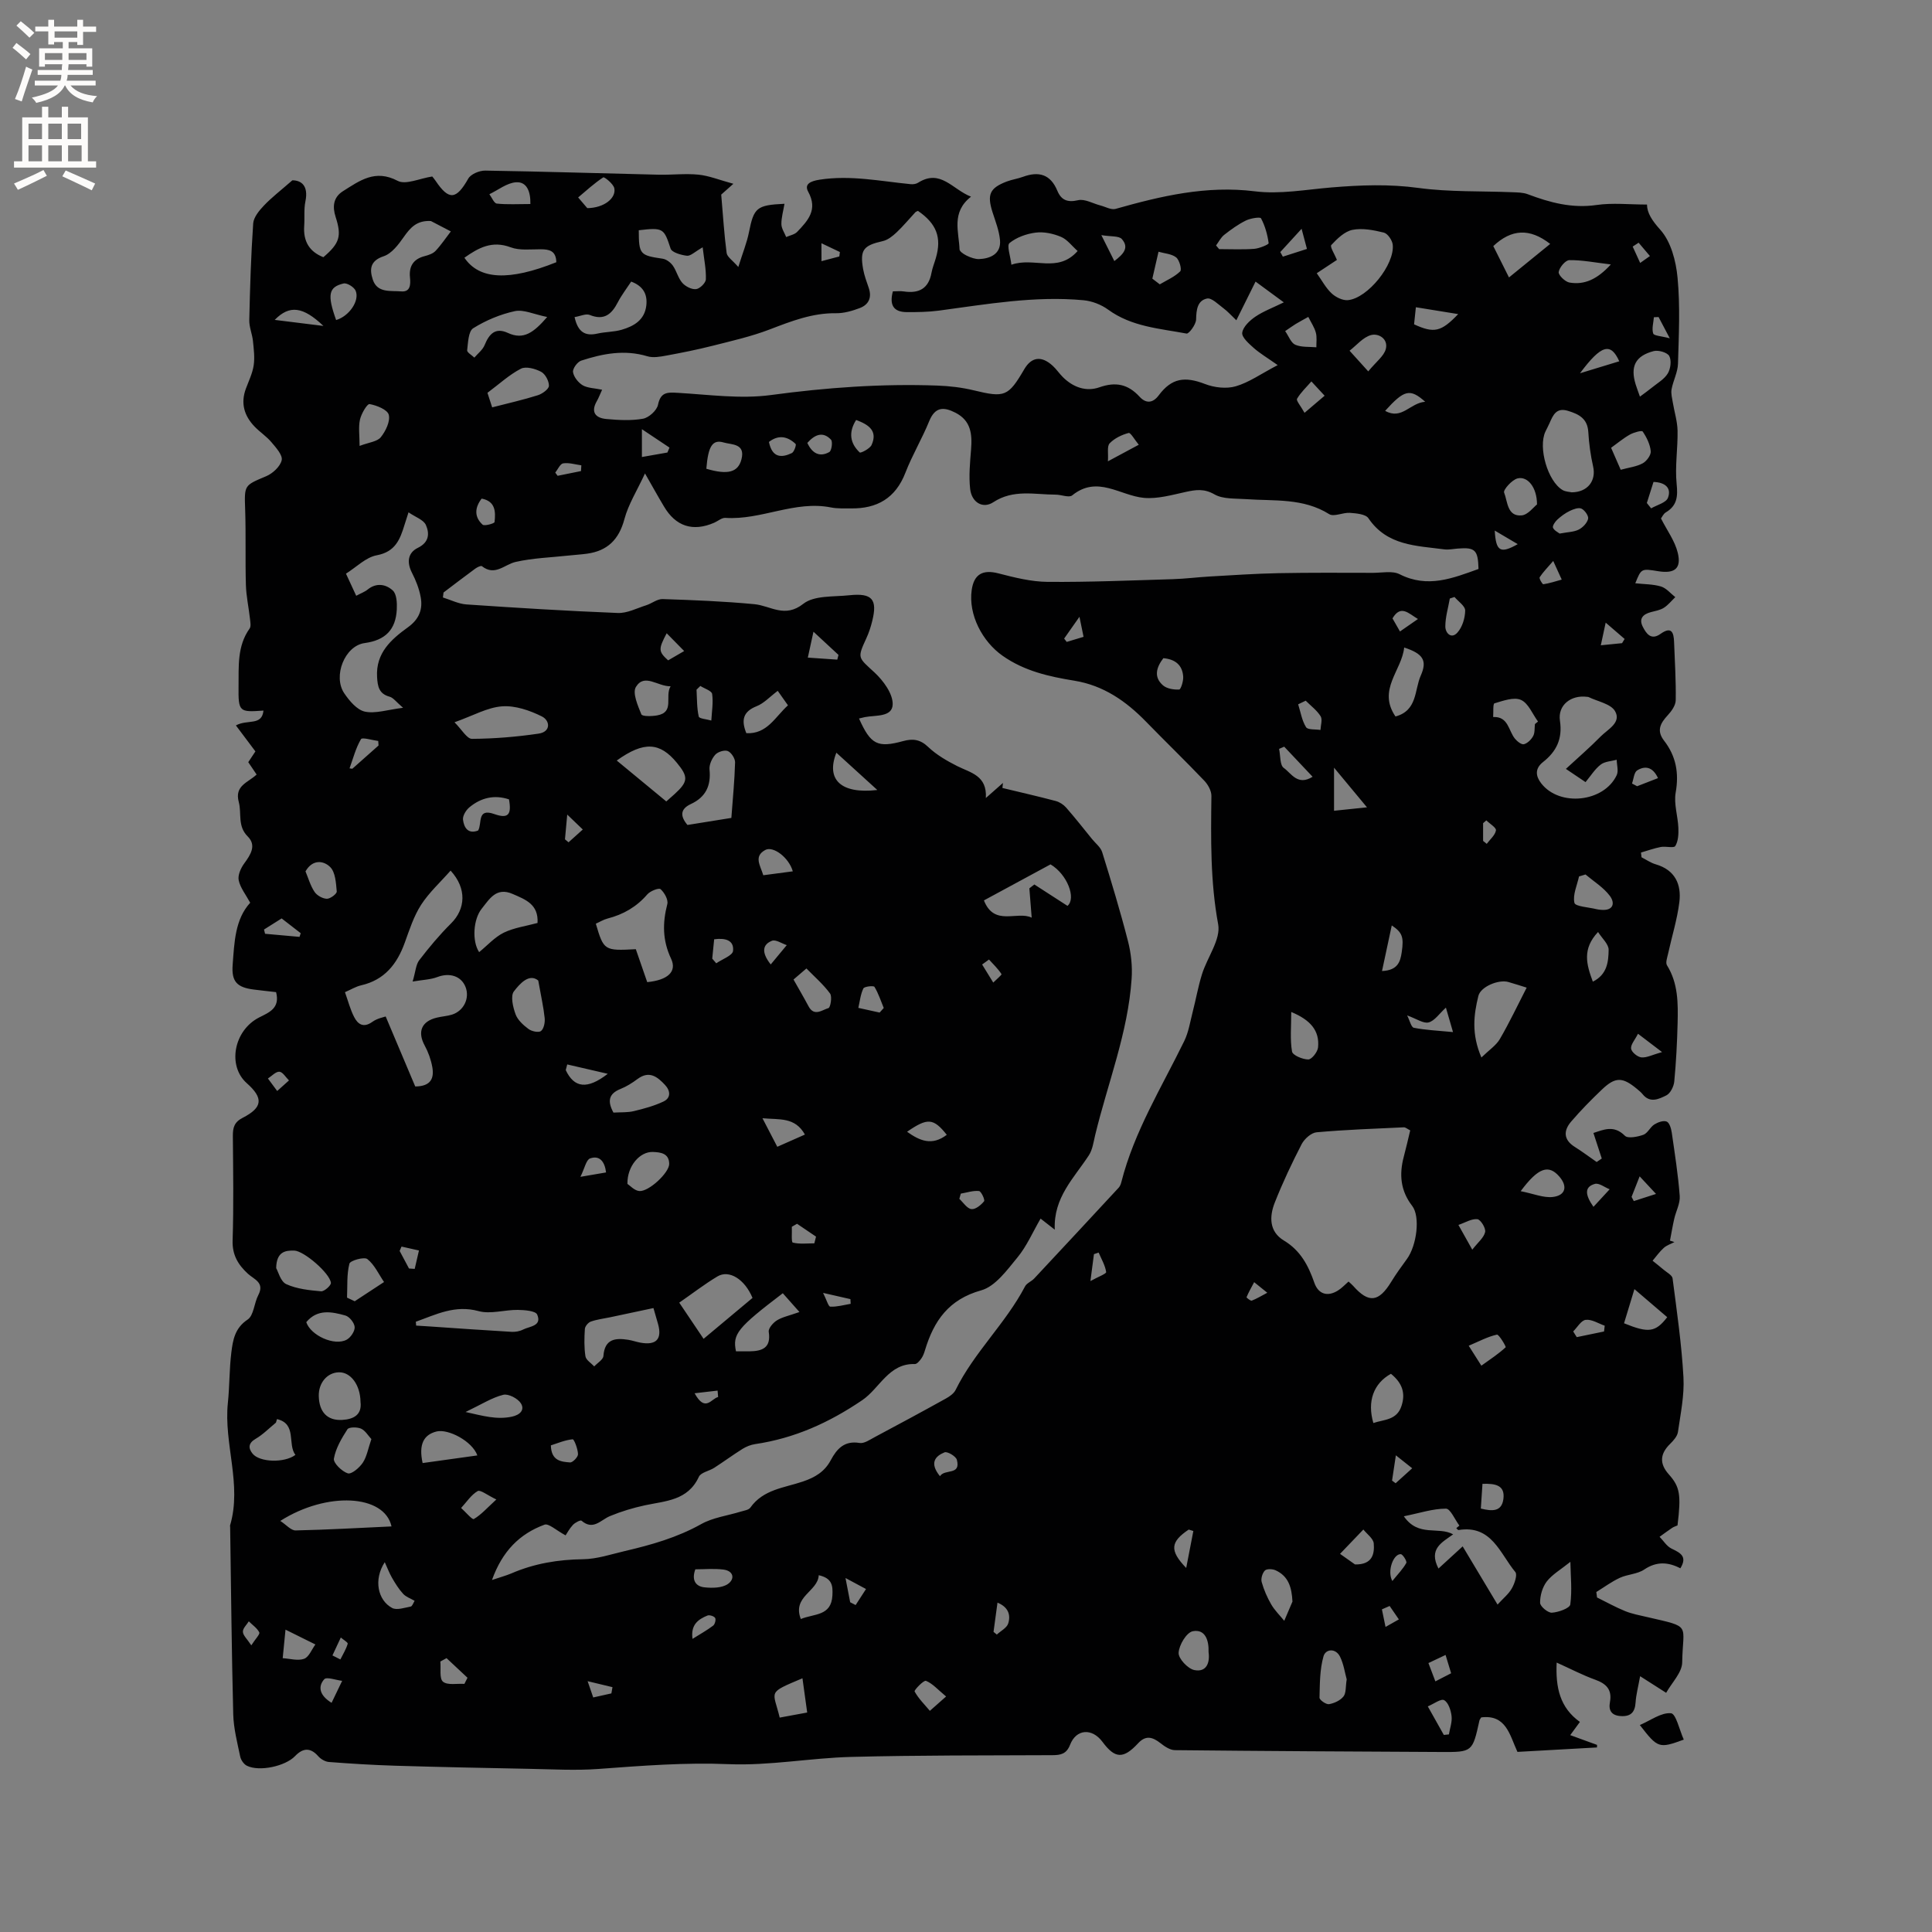 <svg enable-background="new 0 0 400 400" viewBox="0 0 400 400" xmlns="http://www.w3.org/2000/svg"><rect x="0" y="0" width="400" height="400" fill="#808080" stroke="none"/><path d="m57.16 205.41c-1.65-.19-3.12-.34-4.58-.53-3.51-.44-4.68-1.63-4.41-5.14.35-4.63.48-9.39 3.63-12.84-.93-1.71-2.05-3.09-2.38-4.65-.22-1.04.43-2.5 1.12-3.45 1.33-1.82 2.62-3.76.75-5.62-2.17-2.16-1.22-4.76-1.85-7.11-.93-3.43 1.88-4.01 3.69-5.71-.55-.81-1.1-1.63-1.73-2.56.55-.83 1.13-1.69 1.48-2.23-1.37-1.82-2.63-3.5-4.04-5.38 2.43-1.33 5.37.16 5.71-3.07-5 .35-5.23.31-5.16-5.02.05-4.08-.32-8.32 2.29-11.97.32-.45.15-1.32.08-1.98-.26-2.35-.78-4.69-.85-7.04-.15-5.17.02-10.34-.15-15.51-.18-5.21-.24-5.07 4.34-7 1.36-.57 2.92-2.01 3.22-3.32.24-1.04-1.17-2.6-2.11-3.71-1.01-1.21-2.39-2.1-3.49-3.24-2.16-2.24-2.94-4.84-1.81-7.87.59-1.59 1.36-3.16 1.61-4.8.25-1.65.02-3.39-.15-5.07-.15-1.44-.79-2.87-.76-4.3.15-6.68.35-13.36.81-20.02.09-1.3 1.25-2.69 2.24-3.73 1.58-1.66 3.42-3.07 5.87-5.21 1.81.01 3.38 1.06 2.7 4.38-.34 1.64-.13 3.38-.25 5.08-.21 3.13 1.03 5.31 3.97 6.46 3.4-2.89 3.81-4.38 2.54-8.33-.67-2.07-.54-4.04 1.52-5.34 3.46-2.17 6.65-4.6 11.32-2.14 1.67.88 4.53-.5 7.16-.9.06.07.4.46.69.89 2.77 4.12 4.29 3.93 6.77-.45.53-.94 2.32-1.68 3.52-1.66 11.96.19 23.92.57 35.89.85 2.75.06 5.53-.28 8.25-.01 2.18.22 4.29 1.09 7.23 1.89-1.62 1.44-2.37 2.11-2.52 2.24.38 4.36.61 8.24 1.12 12.08.11.83 1.22 1.52 2.42 2.91.94-3.02 1.78-5.06 2.2-7.18 1.02-5.09 1.56-5.64 7.36-5.91-.25 1.49-.66 2.86-.64 4.23.01.89.64 1.77.99 2.66.77-.35 1.74-.51 2.28-1.08 2.21-2.32 4.33-4.57 2.28-8.3-.86-1.57.43-2.2 2.37-2.5 6.39-.99 12.58.32 18.84.93.51.05 1.13-.03 1.54-.3 4.65-2.93 7.1 1.39 10.96 2.89-4.17 3.26-2.49 7.3-2.38 10.91.02.76 2.62 2.05 4 2.01 2.2-.07 4.65-.97 4.38-3.93-.18-1.96-.94-3.88-1.55-5.78-1.16-3.66-.59-5 2.95-6.35 1.08-.41 2.26-.57 3.35-.97 3.27-1.2 5.7-.54 7.12 2.88.8 1.92 2.07 2.48 4.3 1.96 1.38-.32 3.05.68 4.59 1.08 1.06.27 2.25.97 3.16.72 9.44-2.67 18.81-4.89 28.85-3.64 5.16.65 10.55-.36 15.83-.8 6.02-.5 11.95-.73 18.03.1 6.42.87 12.99.62 19.49.89 1.06.04 2.18.05 3.14.41 4.61 1.74 9.19 2.97 14.26 2.23 3.31-.48 6.76-.09 10.43-.09.02 1.73 1.03 3.3 2.74 5.2 2.21 2.45 3.27 6.48 3.59 9.95.56 5.89.26 11.87.09 17.8-.05 1.77-1 3.51-1.33 5.3-.16.89.12 1.87.27 2.8.32 1.92.93 3.84.97 5.76.07 3.67-.56 7.39-.19 11.02.27 2.61.11 4.5-2.25 5.91-.5.3-.78.98-.99 1.25 1.25 2.47 2.88 4.66 3.47 7.1.8 3.27-.65 4.38-4.07 3.82-3.48-.57-3.48-.57-4.72 2.5 1.87.21 3.68.17 5.33.67 1.1.34 1.98 1.44 2.95 2.2-.78.75-1.47 1.64-2.37 2.21-.78.49-1.78.66-2.7.9-1.62.43-2.5 1.35-1.67 3 .74 1.46 1.73 2.89 3.68 1.5 2.26-1.61 2.74-.33 2.81 1.67.15 4.03.41 8.06.34 12.08-.02 1.05-.86 2.24-1.64 3.08-1.52 1.65-2.4 3.17-.77 5.28 2.47 3.19 3.12 6.69 2.4 10.75-.41 2.33.46 4.87.56 7.32.05 1.26-.02 2.73-.64 3.74-.29.49-1.99 0-3.01.2-1.39.27-2.73.76-4.09 1.15.04.33.07.65.11.98.98.5 1.91 1.16 2.95 1.46 4.01 1.17 5.34 4.17 4.88 7.84-.45 3.62-1.57 7.16-2.35 10.74-.17.77-.54 1.79-.21 2.32 2.33 3.74 2.3 7.87 2.2 12-.1 4.03-.31 8.06-.69 12.06-.1 1.04-.81 2.47-1.65 2.88-1.5.74-3.36 1.68-4.9-.24-.33-.41-.75-.75-1.16-1.09-3-2.5-4.48-2.54-7.26.11-2.22 2.11-4.38 4.31-6.37 6.63-1.62 1.88-1.63 3.77.75 5.26 1.55.97 3.02 2.08 4.52 3.12.35-.24.71-.48 1.06-.72-.57-1.73-1.13-3.46-1.73-5.29 2.13-.69 4.25-1.7 6.52.58.62.62 2.62.22 3.81-.2.9-.32 1.41-1.59 2.28-2.14.73-.46 1.88-.88 2.56-.6.57.23.93 1.45 1.05 2.28.63 4.37 1.32 8.74 1.65 13.13.11 1.54-.78 3.14-1.14 4.73-.34 1.49-.59 3.01-.88 4.51.31.1.61.2.92.3-.74.39-1.6.66-2.2 1.2-.87.78-1.56 1.76-2.32 2.66.76.62 1.54 1.22 2.29 1.86.66.57 1.77 1.13 1.85 1.8.88 6.8 1.87 13.61 2.25 20.45.21 3.75-.6 7.58-1.14 11.35-.13.89-.94 1.79-1.64 2.48-2.09 2.06-2.22 4.08-.25 6.29 2.3 2.58 2.58 4.22 1.8 10.57-.35.16-.76.28-1.11.51-.88.59-1.74 1.23-2.6 1.85.81.83 1.48 1.96 2.47 2.44 1.82.88 3.35 1.61 1.83 4.08-2.48-1.29-4.9-1.49-7.49.26-1.42.96-3.45.97-5.06 1.72-1.7.79-3.24 1.94-4.85 2.93.05.38.1.76.15 1.13 1.93.95 3.82 2.01 5.81 2.82 1.46.59 3.05.88 4.59 1.24 9.31 2.15 7.36 1.31 7.23 9.38-.03 2.11-2.15 4.2-3.32 6.3-2.04-1.3-3.4-2.17-5.39-3.44-.41 2.26-.84 3.84-.94 5.44-.13 1.98-.95 2.91-2.97 2.82-1.93-.08-2.68-1.09-2.34-2.89.48-2.59-.75-3.82-3.06-4.65-2.56-.92-4.99-2.2-7.97-3.54-.24 5.17.66 9.31 4.81 12.29-.64.87-1.19 1.63-2 2.73 2.06.75 3.8 1.38 5.55 2.02 0 .18 0 .35-.01.53-5.47.31-10.94.61-16.47.92-1.61-3.49-2.33-7.79-7.5-7.14-.17.29-.33.46-.37.65-1.44 6.52-1.44 6.55-8.02 6.51-18.34-.09-36.69-.19-55.03-.38-1.01-.01-2.13-.77-2.99-1.45-1.62-1.26-3.02-1.71-4.62.02-3.06 3.3-4.79 3.21-7.37-.27-2.16-2.91-5.43-2.72-6.72.58-.74 1.91-1.93 2.15-3.66 2.16-13.89.06-27.78 0-41.66.36-8.47.22-16.94 1.85-25.36 1.5-9.06-.38-17.96.33-26.93.99-4.74.35-9.52.07-14.29-.02-9.3-.18-18.6-.37-27.9-.65-4.55-.14-9.1-.42-13.65-.77-.78-.06-1.69-.6-2.22-1.2-1.66-1.89-3.21-1.67-4.79-.02-2 2.09-7.38 3.28-9.97 2-.64-.31-1.24-1.19-1.39-1.91-.6-2.88-1.36-5.8-1.44-8.71-.33-12.93-.45-25.87-.64-38.8 0-.11-.05-.22-.02-.32 2.52-8.51-1.34-16.91-.45-25.41.36-3.47.29-6.99.72-10.45.32-2.55.72-5.02 3.37-6.78 1.28-.85 1.34-3.42 2.21-5.07 1.36-2.6-.86-3.23-2.16-4.42-2.01-1.85-3.26-3.88-3.16-6.89.23-7.2.11-14.42.05-21.63-.01-1.72.28-2.87 2.05-3.77 4.16-2.13 4.3-4.09.82-7.17-4.04-3.59-2.68-10.91 2.56-13.59 2.04-1.04 4.39-1.89 3.52-5.25zm76.38-107.39c-1.68 3.62-3.45 6.41-4.26 9.45-1.13 4.24-3.51 6.59-7.77 7.17-1.26.17-2.53.24-3.79.38-3.66.4-7.39.51-10.96 1.32-2.33.53-4.28 3.01-6.99.88-.2-.16-.98.22-1.37.51-2.21 1.62-4.39 3.29-6.57 4.94-.04.34-.09.69-.13 1.03 1.62.5 3.21 1.32 4.86 1.44 10.44.71 20.88 1.36 31.34 1.77 1.94.08 3.93-.98 5.87-1.59 1.17-.37 2.29-1.32 3.41-1.29 6.34.21 12.69.46 19.01 1.06 3.37.32 6.26 2.96 10.13-.08 2.25-1.77 6.28-1.42 9.53-1.77 4.72-.5 5.85.84 4.74 5.32-.3 1.23-.7 2.46-1.23 3.6-1.91 4.16-1.72 3.91 1.7 7.07 1.82 1.69 3.81 4.39 3.76 6.59-.06 2.7-3.55 2.22-5.76 2.65-.4.08-.79.19-1.21.29 2.41 5.39 3.82 6.13 9.15 4.67 1.98-.54 3.52-.36 5.16 1.21 1.71 1.63 3.87 2.88 6 3.96 2.79 1.4 6.23 1.95 5.95 6.62 1.51-1.34 2.53-2.23 3.54-3.12-.04.35-.07.69-.11 1.04 3.68.89 7.38 1.73 11.04 2.7.79.21 1.62.75 2.16 1.37 1.85 2.11 3.59 4.33 5.36 6.51.72.89 1.77 1.68 2.09 2.7 1.9 6.11 3.76 12.25 5.35 18.45.64 2.5.93 5.2.75 7.77-.75 11.19-4.95 21.61-7.55 32.38-.34 1.43-.54 3.02-1.32 4.2-3.06 4.69-7.35 8.72-7.04 15.37-1.32-1.03-2.05-1.59-2.94-2.29-1.63 2.81-2.86 5.7-4.78 8.03-2.16 2.62-4.58 6-7.51 6.82-6.74 1.88-9.8 6.31-11.63 12.36-.18.6-.4 1.23-.76 1.74-.34.48-.91 1.18-1.35 1.16-5.4-.18-7.29 5.04-10.89 7.48-6.92 4.69-14.03 7.89-22.19 9.1-.89.13-1.8.5-2.57.97-2 1.25-3.9 2.65-5.88 3.93-1.05.68-2.77.95-3.19 1.87-2.28 4.93-6.88 4.98-11.18 5.9-2.46.53-4.9 1.27-7.22 2.23-1.93.8-3.47 3.04-5.9.95-.21-.18-1.33.4-1.77.87-.71.75-1.2 1.7-1.52 2.17-1.97-1.05-3.5-2.53-4.37-2.21-5.12 1.88-8.73 5.46-10.87 11.45 1.75-.59 2.92-.9 4.03-1.37 4.74-2.05 9.66-2.86 14.84-2.93 2.88-.04 5.77-1.02 8.63-1.69 5.48-1.28 10.83-2.79 15.83-5.59 2.44-1.36 5.42-1.73 8.15-2.57.7-.22 1.65-.33 2.01-.83 2.65-3.77 7.02-4.1 10.83-5.39 2.56-.86 4.54-2.04 5.82-4.43 1.25-2.34 2.81-4.1 5.97-3.57.95.16 2.13-.68 3.13-1.21 4.92-2.62 9.84-5.27 14.72-7.98.78-.43 1.67-1.05 2.04-1.81 3.83-7.78 10.35-13.75 14.36-21.41.36-.69 1.33-1.03 1.9-1.64 5.85-6.25 11.68-12.53 17.5-18.81.27-.3.44-.74.54-1.14 2.66-10.49 8.35-19.63 13.03-29.22.9-1.85 1.22-3.99 1.74-6.01.67-2.6 1.13-5.26 1.93-7.82 1.09-3.5 3.92-7.2 3.35-10.32-1.64-8.88-1.51-17.69-1.4-26.59.01-1.06-.71-2.36-1.49-3.17-3.94-4.13-8.05-8.1-12.03-12.19-4.15-4.26-8.81-7.52-14.86-8.5-5.22-.85-10.32-1.98-14.84-5.15-4.21-2.95-7.13-8.52-6.41-13.62.47-3.32 2.33-4.28 5.53-3.45 3.33.86 6.78 1.73 10.18 1.76 8.64.07 17.29-.3 25.94-.56 2.53-.08 5.06-.4 7.59-.55 4.74-.27 9.49-.6 14.24-.69 6.54-.13 13.08-.08 19.62-.07 1.85 0 4-.47 5.5.29 5.81 2.95 11.03.81 16.33-1.09-.1-3.93-.7-4.51-4.24-4.23-.95.07-1.93.29-2.85.17-5.77-.77-11.84-.73-15.7-6.44-.58-.86-2.5-1.02-3.83-1.12-1.43-.11-3.31.88-4.29.27-5.4-3.39-11.41-2.69-17.27-3.11-2.2-.16-4.71.03-6.48-.98-2.14-1.23-3.86-.97-5.96-.51-2.85.62-5.81 1.48-8.64 1.23-4.94-.45-9.64-4.75-14.86-.52-.66.54-2.26-.15-3.42-.15-4.35 0-8.74-1.17-12.92 1.57-2.18 1.43-4.48.02-4.79-2.74-.3-2.7-.03-5.47.19-8.2.25-3.15-.01-5.94-3.23-7.59-2.46-1.26-4.22-1.23-5.44 1.75-1.47 3.62-3.51 7.02-4.92 10.66-2.04 5.29-5.88 7.48-11.3 7.4-1.38-.02-2.79.07-4.12-.2-7.51-1.49-14.45 2.66-21.86 2.16-.74-.05-1.53.66-2.3 1-4.43 1.93-8 .77-10.44-3.41-1.16-1.93-2.23-3.87-3.9-6.79zm-8.88-17.33c-.48 1.04-.73 1.74-1.1 2.37-1.32 2.31-.22 3.49 1.98 3.69 2.52.23 5.13.38 7.59-.06 1.21-.22 2.86-1.71 3.1-2.88.55-2.66 1.93-2.6 4.08-2.48 6.43.37 12.99 1.31 19.29.46 11.48-1.55 22.93-2.38 34.48-1.96 2.51.09 5.07.39 7.51.98 6.42 1.55 7.14 1.33 10.47-4.36 1.5-2.57 3.57-2.85 5.89-.72.78.71 1.37 1.62 2.12 2.36 2.13 2.11 4.81 3.06 7.57 2.09 3.36-1.18 5.91-.64 8.29 1.95 1.27 1.39 2.69 1.44 3.98-.29 2.67-3.57 5.38-3.96 9.59-2.33 1.92.74 4.41 1.03 6.34.47 2.74-.79 5.19-2.56 8.69-4.39-2.2-1.55-3.69-2.43-4.96-3.55-1-.9-2.51-2.21-2.38-3.15.16-1.22 1.54-2.52 2.71-3.32 1.68-1.14 3.64-1.86 5.9-2.97-2.27-1.67-4.01-2.95-5.85-4.3-1.38 2.79-2.62 5.29-3.98 8.01-1.1-1.04-1.8-1.85-2.63-2.46-1.1-.81-2.48-2.25-3.45-2.04-1.99.42-2.21 2.35-2.25 4.34-.02 1.03-1.48 3-1.98 2.91-5.57-1.05-11.37-1.4-16.24-4.96-1.43-1.04-3.34-1.78-5.1-1.94-10.08-.94-20 .82-29.94 2.15-2.19.29-4.43.32-6.64.31-2.84-.01-3.61-1.57-2.88-4.3.84 0 1.57-.09 2.27.02 3.13.47 5.14-.59 5.73-3.88.19-1.03.61-2.03.9-3.04 1.24-4.24.15-7.11-3.71-9.76-.18.1-.41.15-.54.29-1.3 1.4-2.52 2.88-3.9 4.18-.81.76-1.81 1.56-2.85 1.79-4 .9-4.76 1.81-4.06 5.79.24 1.34.74 2.65 1.18 3.95.66 1.97-.05 3.43-1.87 4.12-1.56.59-3.28 1.09-4.92 1.07-4.91-.07-9.27 1.65-13.74 3.36-3.81 1.46-7.84 2.37-11.82 3.38-3.16.8-6.36 1.44-9.57 2.03-1.29.24-2.75.5-3.94.14-4.72-1.42-9.24-.55-13.7.91-.78.26-1.8 1.66-1.68 2.38.16 1.01 1.09 2.18 2.02 2.73 1.03.58 2.43.58 4 .91zm154.54 184.64c.35.32.67.58.95.89 3.22 3.65 5.31 3.4 7.91-.87.99-1.62 2.11-3.15 3.23-4.69 2.05-2.82 2.79-8.79 1.09-10.99-2.43-3.14-2.72-6.52-1.74-10.19.48-1.8.89-3.62 1.33-5.45-.59-.29-.97-.65-1.33-.63-6.03.28-12.06.49-18.06 1.03-1.11.1-2.51 1.36-3.08 2.44-2.03 3.93-3.93 7.96-5.56 12.08-1.15 2.9-1.21 6.03 1.88 7.89 3.43 2.06 5.06 5.17 6.3 8.74.83 2.4 2.78 2.96 4.93 1.58.76-.47 1.39-1.17 2.15-1.83zm-199.35-54.88c2.27 5.38 4.23 10.02 6.12 14.49 3.34-.02 3.93-1.8 3.53-4.04-.28-1.53-.83-3.07-1.57-4.43-1.54-2.83-.68-5.02 2.51-5.78 1.02-.25 2.1-.31 3.1-.61 2.48-.76 3.76-3.42 2.84-5.75-.9-2.28-3.33-3-5.84-2.04-1.39.53-2.97.56-5.11.93.62-2.09.67-3.51 1.37-4.42 2.04-2.66 4.21-5.26 6.59-7.62 2.99-2.97 3.31-7.21-.1-10.93-2.1 2.39-4.45 4.52-6.11 7.09-1.52 2.36-2.41 5.16-3.38 7.84-1.6 4.43-4.19 7.71-9.03 8.82-1.1.25-2.12.89-3.35 1.42.65 1.82 1.09 3.56 1.89 5.12.79 1.56 1.97 2.33 3.8 1.01 1.01-.72 2.36-.96 2.74-1.1zm-6.1-87.1c.96-.52 1.77-.8 2.39-1.31 1.83-1.48 3.82-1.05 5.19.22.81.75.89 2.61.82 3.94-.22 4.13-2.32 6.35-6.65 6.94-4.14.56-6.62 6.87-4.22 10.41 1.06 1.56 2.62 3.42 4.25 3.78 2.17.47 4.64-.38 7.92-.79-1.42-1.21-2.01-2.08-2.77-2.29-2.23-.6-2.5-2.14-2.61-4.09-.29-4.98 2.93-7.79 6.39-10.29 2.32-1.67 3.12-3.73 2.63-6.29-.32-1.72-.99-3.43-1.8-5-1.12-2.19-.84-4.15 1.23-5.16 2.39-1.17 2.4-3.02 1.66-4.72-.48-1.09-2.18-1.64-3.6-2.63-.45 1.41-.64 2.01-.83 2.6-.92 2.98-1.88 5.57-5.73 6.29-2.28.42-4.25 2.47-6.39 3.81.83 1.77 1.43 3.09 2.12 4.58zm250.45 35.84c2.57-2.37 4.97-4.44 7.18-6.69 1.47-1.5 4.37-2.88 3-5.26-.88-1.53-3.6-2-5.5-2.93-.09-.04-.21-.03-.31-.04-3.31-.43-6.09 1.72-5.6 4.96.57 3.76-.76 6.39-3.5 8.54-1.8 1.42-1.47 3-.38 4.41 3.8 4.91 13 3.92 15.63-1.69.41-.87.02-2.11 0-3.19-1.12.31-2.46.34-3.31 1-1.21.93-2.06 2.33-3.14 3.63-1.42-.96-2.61-1.76-4.07-2.74zm-192.56 37.33c.82 2.38 1.6 4.63 2.36 6.82 4.25-.42 6.2-2.17 4.94-4.85-1.79-3.8-1.79-7.4-.78-11.31.23-.9-.6-2.38-1.4-3.09-.35-.31-2.14.38-2.74 1.08-2.23 2.59-4.96 4.16-8.22 5-.86.22-1.65.72-2.44 1.07 1.64 5.56 1.75 5.63 8.28 5.28zm140.98-139.95c1.1 1.54 1.89 3.07 3.09 4.18.85.79 2.29 1.5 3.38 1.39 4.1-.41 9.69-7.37 9.26-11.48-.1-.92-1.04-2.3-1.83-2.5-2.11-.52-4.44-.98-6.51-.57-1.63.33-3.16 1.83-4.38 3.14-.32.34.7 1.93 1.17 3.08-1.16.78-2.55 1.7-4.18 2.76zm30.21 263.59c2.38 3.98 4.74 7.91 7.22 12.05 1.19-1.31 2.32-2.2 2.97-3.37.56-.99 1.18-2.81.71-3.37-3.18-3.82-4.9-9.82-11.76-8.69-.13.02-.3-.26-.46-.39.21-.18.43-.35.64-.53-.93-1.24-1.86-3.51-2.79-3.51-2.7 0-5.4.91-8.71 1.58 3.01 4.38 7.14 2.03 10.21 3.74-2.33 1.69-5.14 2.99-3.04 7.08 1.54-1.41 2.93-2.69 5.01-4.59zm22.57-218.23c3.33-.02 5.1-2.42 4.44-5.34-.53-2.34-.86-4.76-1-7.16-.17-2.78-1.95-3.68-4.21-4.37-2.45-.75-3.1.93-3.84 2.6-.26.58-.56 1.13-.83 1.7-1.54 3.29.48 10.3 3.56 12.1.59.35 1.4.36 1.88.47zm-236.19-56.17c-2.91-.16-4.25 1.36-5.63 3.33-1.09 1.56-2.49 3.41-4.14 3.96-2.88.95-2.93 2.77-2.26 4.83.93 2.85 3.72 2.26 5.87 2.45 1.94.17 1.98-1.44 1.83-2.9-.23-2.32.71-3.8 3.03-4.4.8-.21 1.72-.51 2.26-1.08 1.17-1.24 2.12-2.68 3.17-4.04-1.38-.71-2.75-1.43-4.13-2.15zm66.59 222.96c-1.61-3.88-4.84-5.89-7.26-4.45-2.69 1.61-5.18 3.54-7.91 5.43 1.75 2.6 3.35 4.98 5.04 7.49 3.54-2.95 6.75-5.65 10.13-8.47zm-74.74 47.31c-1.47-6.65-13.41-7.26-23.03-1.14 1.24.8 2.21 1.98 3.17 1.97 6.54-.14 13.08-.52 19.86-.83zm54.23-45.21c-3.36.72-6.17 1.32-8.98 1.91-1.34.28-2.72.44-3.99.89-.54.19-1.19.97-1.23 1.52-.12 1.89-.17 3.82.12 5.67.12.77 1.18 1.4 1.82 2.09.66-.72 1.84-1.39 1.9-2.16.26-3.53 2.45-3.77 5.13-3.35.83.13 1.64.42 2.47.58 3.31.62 4.58-.69 3.72-3.82-.36-1.29-.75-2.59-.96-3.33zm-41.19-121.28c1.51 1.5 2.57 3.44 3.62 3.43 4.6-.03 9.23-.41 13.79-1.08 2.6-.38 2.38-2.71.68-3.56-2.51-1.25-5.53-2.29-8.24-2.09-3.04.22-5.97 1.92-9.85 3.3zm212.61 69.4c1.63-1.58 3.06-2.51 3.82-3.82 1.98-3.4 3.67-6.98 5.55-10.64-1.02-.32-2.4-.77-3.8-1.17-1.99-.57-5.72.95-6.2 2.89-.96 3.89-1.47 7.86.63 12.74zm-155.29-49.6c.3-4.06.67-7.77.77-11.49.02-.81-.78-2.05-1.5-2.35-.68-.28-2.06.15-2.6.75-.7.78-1.29 2.08-1.19 3.08.33 3.36-.79 5.71-3.87 7.14-2.21 1.03-2.24 2.5-.7 4.33 3.17-.51 6.36-1.02 9.09-1.46zm-40.13 21.75c.23-3.88-2.5-4.85-5.16-6.01-3.39-1.48-4.79 1.06-6.4 3.06-1.75 2.18-2.04 6.71-.53 8.99 1.71-1.39 3.22-3.11 5.12-4.04 2.14-1.03 4.62-1.36 6.97-2zm109.72-3.54c1.85-1.55-.04-6.53-3.51-8.59-4.69 2.54-9.21 4.98-13.79 7.46 2.15 5.47 6.87 2.11 9.89 3.57-.17-2.19-.33-4.13-.48-6.07.34-.27.69-.53 1.03-.8 2.15 1.4 4.32 2.79 6.86 4.43zm-93.32-30.09c3.54 2.92 6.86 5.66 10.26 8.47.6-.53 1.15-1.01 1.69-1.5 2.85-2.6 2.92-3.56.5-6.5-3.5-4.25-6.79-4.53-12.45-.47zm-12.51-103.17c-.05-2.39-1.46-2.67-3.23-2.68-2.09-.01-4.37.29-6.23-.41-3.86-1.45-6.67.11-9.57 2.16 3.08 4.56 9.26 4.85 19.03.93zm-29.09 219.36c.02.27.05.53.07.8 1 .06 2 .12 3 .19 5.58.38 11.15.78 16.73 1.1.8.05 1.71-.11 2.41-.47 1.35-.69 3.95-.7 2.92-3.1-.33-.78-2.63-.95-4.03-.97-2.72-.03-5.62.93-8.11.25-4.91-1.34-8.82.72-12.99 2.2zm46.16-225.98c.02 5.01.24 5.2 4.93 5.89.77.11 1.65.77 2.12 1.43.78 1.1 1.09 2.58 1.96 3.57.65.74 1.93 1.4 2.85 1.3.78-.08 2-1.28 2.03-2.02.08-2.05-.37-4.13-.66-6.64-1.63.93-2.5 1.83-3.25 1.75-1.21-.14-3.13-.68-3.39-1.49-1.38-4.18-1.48-4.39-6.59-3.79zm90.86 4.3c-1.21-1.08-2.17-2.41-3.46-2.94-1.6-.67-3.53-1.09-5.23-.87-1.9.24-3.96.98-5.41 2.16-.61.5.19 2.71.39 4.49 4.68-1.66 9.57 1.84 13.71-2.84zm-104.15 13.68c.69 3.15 2.22 3.99 4.75 3.41 1.64-.37 3.4-.32 5.01-.79 2.52-.74 4.73-2 5.09-5 .28-2.38-.67-4.05-3.13-4.97-.97 1.48-2.01 2.82-2.78 4.31-1.28 2.48-2.85 3.8-5.82 2.59-.79-.31-1.93.26-3.12.45zm-44.32 224.59c-.05-3.53-2.04-6.17-4.47-6.12s-4.24 2.2-4.17 4.93c.08 3.31 1.77 5.1 4.85 4.93 2.39-.14 4.12-1.08 3.79-3.74zm52.37-59.89c1.53-.09 2.94.01 4.24-.31 2.08-.5 4.19-1.07 6.11-1.98 1.57-.74 1.46-2.22.34-3.42-1.58-1.7-3.27-3.05-5.7-1.25-1.09.81-2.28 1.57-3.54 2.07-2.49 1-2.71 2.58-1.45 4.89zm38.51 41.29c-1.42-1.6-2.44-2.75-3.45-3.89-9.39 7.15-10.45 8.46-9.69 12.03.89 0 1.82.01 2.76 0 2.64-.04 4.54-.67 4.02-4.04-.11-.71.89-1.87 1.67-2.36 1.12-.7 2.51-.97 4.69-1.74zm-63.62-187.3c3.36-.87 6.45-1.56 9.45-2.51.93-.29 2.28-1.27 2.3-1.95.02-1-.76-2.46-1.63-2.91-1.21-.64-3.14-1.17-4.18-.63-2.4 1.24-4.45 3.15-6.92 4.99.17.51.52 1.59.98 3.01zm-44.72 178.21c.42.72.91 2.78 2.09 3.32 2.18 1 4.76 1.26 7.2 1.48.66.06 2.09-1.21 2.04-1.75-.19-1.96-5.56-6.62-7.59-6.68-1.79-.04-3.68.17-3.74 3.63zm56.11-196.92c-2.78-.56-4.89-1.6-6.7-1.21-3.01.65-6.01 1.91-8.62 3.54-1 .63-1.06 2.97-1.25 4.56-.05.44.96 1.01 1.49 1.52.73-.86 1.73-1.61 2.13-2.61.94-2.3 2.22-3.69 4.79-2.51 3.27 1.52 5.37-.07 8.16-3.29zm175.63 82.71c4.57-1.23 3.91-5.49 5.23-8.46 1.4-3.15.47-4.54-3.43-5.82-.48 4.77-5.59 8.72-1.8 14.28zm32.03-97.84c-4.27-3.32-8.02-3.08-11.78.45 1.02 2.04 2.07 4.14 3.25 6.49 3.03-2.47 5.72-4.66 8.53-6.94zm-3.16 99.41c.21-.17.43-.35.64-.52-1.15-1.56-1.99-3.8-3.53-4.48-1.47-.65-3.7.18-5.49.71-.34.1-.19 1.84-.27 2.83 3.18-.15 3.16 2.86 4.53 4.51.46.55 1.36 1.26 1.85 1.12.75-.2 1.52-.97 1.91-1.7.37-.68.26-1.63.36-2.47zm-206.35 53.1c-1.86-1.54-3.8.62-5.04 2.24-.74.96-.2 3.26.34 4.74.44 1.2 1.61 2.26 2.69 3.06.66.49 2.11.79 2.58.41.6-.49.85-1.78.76-2.67-.23-2.24-.74-4.45-1.33-7.78zm-23.94 99.9c3.74-.52 7.46-1.04 11.33-1.58-1.06-2.98-6.06-5.54-8.43-4.96-2.66.65-3.76 2.64-2.9 6.54zm191.32 44.78c-.37-1.3-.61-3.13-1.38-4.69-.9-1.82-2.98-1.62-3.42-.09-.78 2.73-.76 5.7-.83 8.58-.01.47 1.36 1.43 1.96 1.34 1.08-.18 2.34-.76 3-1.59.57-.71.42-2.01.67-3.55zm-201.93-49.74c-.68-.73-1.27-1.78-2.15-2.17-.81-.35-2.5-.34-2.81.14-1.21 1.88-2.43 3.94-2.8 6.08-.15.88 1.65 2.65 2.88 3.04.76.24 2.41-1.16 3.1-2.2.84-1.26 1.1-2.92 1.78-4.89zm-19.54-4.14c-.07.24-.15.49-.22.73-1.39 1.13-2.67 2.46-4.2 3.35-1.57.91-1.53 1.96-.64 3.07 1.44 1.8 6.58 1.98 8.87.26-1.69-2.21.36-6.43-3.81-7.41zm14.5-25.15 1.59.75c2.02-1.33 4.05-2.65 6.07-3.98-1.11-1.63-1.97-3.58-3.45-4.75-.65-.52-3.56.3-3.72.95-.57 2.24-.39 4.67-.49 7.03zm179.92-217.84c.21.25.43.51.64.76 2.42 0 4.84.12 7.25-.06 1.07-.08 3.03-.9 3-1.17-.24-1.77-.74-3.58-1.58-5.15-.18-.33-2.19-.01-3.14.46-1.6.79-3.08 1.86-4.49 2.97-.7.56-1.13 1.45-1.68 2.19zm-121.87 194.29c.53.34 1.44 1.38 2.44 1.48 1.97.19 6.23-3.81 6.21-5.62-.02-2.21-1.79-2.41-3.39-2.47-2.65-.09-5.32 2.87-5.26 6.61zm195.23 78.25c-2.01 1.62-3.76 2.61-4.89 4.07-.9 1.17-1.4 2.93-1.38 4.42.01.74 1.62 2.09 2.44 2.04 1.36-.08 3.7-.93 3.81-1.7.4-2.9.07-5.91.02-8.83zm14.4-241.24c1-.75 1.76-1.28 2.48-1.87 1.14-.93 2.55-1.72 3.28-2.92.59-.97.81-2.7.31-3.62-.4-.74-2.24-1.27-3.22-1.02-3.82 1-4.88 3.19-3.73 6.91.22.7.48 1.39.88 2.52zm-51.55 202.31c-3.59 1.98-4.96 5.7-3.64 10.19 2.22-.75 4.85-.56 5.82-3.52.88-2.66.17-4.76-2.18-6.67zm-224.57-10.69c.91 2.75 5.84 5.01 8.38 3.62.82-.45 1.69-1.75 1.64-2.6-.05-.87-1.08-2.17-1.93-2.4-2.82-.79-5.79-1.39-8.09 1.38zm272.14-176.48c1.76-.48 3.31-.65 4.56-1.34.81-.44 1.74-1.71 1.66-2.51-.14-1.42-.85-2.86-1.67-4.07-.19-.28-1.86.19-2.66.64-1.35.76-2.56 1.78-3.88 2.73.71 1.6 1.29 2.93 1.99 4.55zm-67.96 234.33c-.15-2.92-.8-5.26-3.52-6.49-.63-.28-1.82-.32-2.19.06-.52.54-.86 1.68-.66 2.39.45 1.61 1.14 3.19 1.98 4.64.72 1.23 1.78 2.26 2.69 3.38.57-1.32 1.14-2.65 1.7-3.98zm-.25-122.07c0 3-.27 5.66.16 8.19.13.77 2.2 1.64 3.37 1.64.71 0 1.93-1.56 2.02-2.5.34-3.48-1.58-5.68-5.55-7.33zm-128.5-67.43c-2.74.03-5.4-2.76-7.18.13-.76 1.24.39 3.87 1.13 5.68.18.45 2.15.41 3.24.22 3.74-.66 1.53-3.91 2.81-6.03zm199.55 124.81c-.79 2.61-1.47 4.84-2.15 7.07 5.07 2.06 6.51 1.88 8.94-1.26-2.21-1.9-4.43-3.79-6.79-5.81zm-88.17 75.14c.09-2.47-.72-4.81-3.27-4.31-1.3.26-2.85 2.86-2.93 4.47-.06 1.19 1.91 3.3 3.26 3.57 2.53.5 3.25-1.54 2.94-3.73zm-175.77-249.72c1.95-.74 3.65-.88 4.39-1.8 1.01-1.26 1.99-3.28 1.65-4.64-.26-1.06-2.49-1.96-3.98-2.22-.49-.08-1.71 1.99-1.98 3.21-.35 1.57-.08 3.29-.08 5.45zm86.57 50.71c-1.65 1.24-2.85 2.58-4.36 3.18-2.86 1.13-3.22 2.91-2.14 5.59 4.31.22 5.95-3.36 8.62-5.77-.77-1.11-1.43-2.03-2.12-3zm3.27 59.77c1.08 1.92 2.14 3.72 3.12 5.56 1.17 2.18 2.83.72 4.12.35.4-.12.8-2.38.32-3.02-1.38-1.88-3.2-3.45-4.89-5.18-1.15.98-1.85 1.58-2.67 2.29zm163.97-21.75c-.45.14-.89.27-1.34.41-.4 1.84-1.34 3.81-.95 5.47.18.76 2.98.9 4.59 1.31.3.08.63.1.94.13 2.53.23 2.93-1.39 1.8-2.89-1.31-1.75-3.32-2.98-5.04-4.43zm-10.04-76.61c0-3.55-1.95-5.9-4.03-5.39-1.16.29-3 2.37-2.78 2.93.73 1.83.62 4.98 3.61 4.73 1.33-.11 2.52-1.76 3.2-2.27zm-152.42 230.76c2.77-1.14 6.31-.57 6.54-4.87.11-2.03-.03-3.57-2.83-4.2-.15 3.38-5.54 4.38-3.71 9.07zm1.32 19.36c-.35-2.54-.66-4.76-.98-7.09-7.44 3.14-6.08 2.46-4.71 8.14 1.71-.31 3.44-.63 5.69-1.05zm-61.74-189.06c-3.05-1.01-5.81-.34-8.2 1.65-.7.58-1.42 1.76-1.32 2.56.2 1.61 1.03 3.05 3.13 2.24.87-1.45-.31-4.72 3.37-3.4 2.84 1 3.6.15 3.02-3.05zm40.86-68.45c4.48 1.33 6.58.72 7.27-1.95.86-3.31-2.05-3.01-3.65-3.48-2.35-.7-3.24.74-3.62 5.43zm187.27-42.3c-3.35-.4-5.98-.93-8.6-.89-.8.01-2.06 1.51-2.2 2.46-.09.64 1.34 2.03 2.24 2.18 3.09.52 5.72-.65 8.56-3.75zm-253.85 268.68c-2.38 3.67-1.41 7.91 1.52 9.48.97.52 2.57-.05 3.85-.29.33-.06.55-.77.81-1.19-.8-.47-1.77-.79-2.37-1.44-.91-.98-1.63-2.16-2.31-3.33-.59-1.03-1-2.15-1.5-3.23zm-16.41-143.02c.58 1.38 1.01 2.95 1.87 4.24.5.75 1.66 1.4 2.55 1.43.71.02 2.09-1.03 2.05-1.51-.16-1.75-.27-3.98-1.36-5.06-1.39-1.38-3.68-1.62-5.11.9zm220.03-103.52c1.67-2.03 3.24-3.16 3.63-4.61.56-2.08-1.45-3.33-3.04-2.91-1.66.44-2.99 2.11-4.46 3.24 1.05 1.16 2.1 2.32 3.87 4.28zm-186.89 215.45c3.61.8 6.42 1.63 9.57.97 1.71-.36 2.74-1.41 1.88-2.77-.64-1.01-2.6-2.03-3.65-1.76-2.34.58-4.48 1.97-7.8 3.56zm218.45-45.72c2.65.52 4.72 1.42 6.65 1.2 2.67-.31 3.11-2.22 1.34-4.24-2.18-2.5-4.3-1.93-7.99 3.04zm-133.2-83.06c-3.11-2.83-5.76-5.24-8.48-7.72-2.18 5.51.86 8.6 8.48 7.72zm-60.05-120.47c3.46-.03 6-2.06 5.6-4.1-.18-.92-2.07-2.41-2.29-2.27-1.85 1.21-3.5 2.73-5.2 4.16.75.89 1.51 1.77 1.89 2.21zm158.95 280.81c3.6.07 4.06-2.16 3.88-4.34-.08-1.02-1.39-1.93-2.15-2.89-1.61 1.68-3.22 3.36-4.83 5.04 1.03.73 2.06 1.46 3.1 2.19zm49.24-120.66c3-1.48 3.23-4.17 3.27-6.58.02-1.18-1.36-2.38-2.19-3.7-3.31 3.51-2.42 6.69-1.08 10.28zm-219.97-161c.06-2.68-.8-4.66-2.98-4.5-1.89.13-3.68 1.6-5.51 2.47.51.68.97 1.88 1.54 1.94 2.18.23 4.4.09 6.95.09zm-50.7 295.16c-.26 2.62-.42 4.27-.58 5.91 1.49.09 3.13.59 4.42.13 1.01-.36 1.58-1.93 2.35-2.97-1.78-.89-3.56-1.77-6.19-3.07zm10.48-271.14c2.67-.77 4.92-3.99 4.04-6.07-.32-.75-1.78-1.66-2.49-1.5-3.13.73-3.42 2.34-1.55 7.57zm237.11 216.49c1.88-1.35 3.57-2.46 5.03-3.81.13-.12-1.4-2.71-1.81-2.62-1.92.43-3.72 1.4-5.84 2.3 1.04 1.63 1.59 2.49 2.62 4.13zm-40.62-214.2c.75 1.07 1.21 2.45 2.1 2.83 1.29.55 2.89.39 4.36.52-.02-1.02.15-2.08-.11-3.03-.29-1.09-.97-2.07-1.56-3.26-.99.56-1.82.99-2.61 1.47-.71.44-1.38.93-2.18 1.47zm26.69-1.4c4.13 1.89 5.59 1.59 9.13-2.12-3.06-.5-5.77-.93-8.76-1.42-.14 1.4-.26 2.51-.37 3.54zm-16.57 91.79v8.92c2.23-.23 4.23-.44 6.82-.71-2.35-2.82-4.27-5.13-6.82-8.21zm-109.55 75.96c-2.07-3.69-5.28-3.05-8.79-3.38 1.15 2.22 2.08 4.01 3.07 5.91 2.08-.92 3.8-1.68 5.72-2.53zm71.93-177.21c.51.39 1.03.79 1.54 1.18 1.45-.86 3.07-1.55 4.23-2.69.37-.36-.16-2.35-.84-2.89-.94-.74-2.41-.81-3.65-1.17-.42 1.85-.85 3.71-1.28 5.57zm2.28 78.58c-1.46 1.91-2.04 3.91-.08 5.62.8.7 2.24.93 3.36.87.34-.02.88-1.72.83-2.63-.14-2.47-1.7-3.65-4.11-3.86zm-96.9 188.64c-.82 2.25.07 3.54 1.89 3.73 1.6.17 3.59.15 4.82-.67 1.51-1.01 1.27-2.74-.91-3.01-1.95-.24-3.95-.05-5.8-.05zm-41.2-14.46c-1.85-.88-3.3-2.06-3.86-1.74-1.36.79-2.31 2.29-3.43 3.5.9.81 2.31 2.48 2.63 2.29 1.51-.88 2.72-2.27 4.66-4.05zm220.14-199.98c1.7-.32 2.95-.32 3.95-.82.85-.43 1.74-1.36 1.95-2.23.15-.59-.69-1.79-1.37-2.11-.61-.29-1.68.11-2.42.47-.94.45-1.82 1.1-2.59 1.81-.46.42-1.04 1.29-.89 1.67.26.6 1.08.97 1.37 1.21zm-164.87 70.74c2.21-.29 4.14-.55 6.11-.81-.8-2.85-4.06-5.31-5.7-4.42-2.44 1.33-1.03 3.18-.41 5.23zm128.1 19.83c3.28-.14 3.79-1.94 4.08-3.88.47-3.17.12-4.1-2.06-5.56-.67 3.14-1.33 6.18-2.02 9.44zm-90.25 150.2c-1.74-1.44-2.81-2.7-4.17-3.24-.46-.18-2.49 1.93-2.35 2.2.8 1.47 2.06 2.7 3.16 4.01.91-.8 1.83-1.61 3.36-2.97zm105.26-227.64c-.32.11-.64.21-.97.32-.34 1.93-.93 3.85-.93 5.78 0 1.37 1.24 2.68 2.5 1.27 1.02-1.13 1.59-3.01 1.61-4.57.01-.93-1.43-1.87-2.21-2.8zm-119.02 86.04c.28-.32.56-.64.85-.95-.61-1.48-1.1-3.02-1.92-4.37-.18-.29-2.1-.09-2.3.33-.59 1.22-.73 2.67-1.04 4.02 1.47.33 2.94.65 4.41.97zm-4.87-122.69c-1.64 2.61-1.23 4.86.75 6.73.19.18 2.1-.78 2.45-1.55 1.32-2.93-.6-4.22-3.2-5.18zm92.84-1.48c1.75-1.49 2.95-2.52 4.16-3.54-.91-.99-1.83-1.97-2.74-2.96-1.02 1.18-2.2 2.27-2.97 3.59-.22.38.73 1.44 1.55 2.91zm1.67 75.35c-2.11-2.24-4-4.23-5.88-6.23-.35.15-.71.31-1.06.46.3 1.36.14 3.37.98 3.95 1.54 1.08 2.84 3.77 5.96 1.82zm-157.71 138.43c.08 3.25 2.18 3.39 3.98 3.53.53.04 1.66-1.12 1.64-1.71-.03-1.09-.8-3.1-1.11-3.08-1.58.15-3.12.82-4.51 1.26zm184.88 59.95c.35-.04.7-.07 1.05-.11.21-1.27.7-2.58.55-3.81-.14-1.19-.66-2.79-1.54-3.28-.65-.36-2.13.77-3.38 1.29 1.32 2.35 2.32 4.13 3.32 5.91zm-181.49-138.82c-.1.39-.21.78-.31 1.17 1.74 3.69 4.43 4.08 8.7.77-3.09-.71-5.74-1.33-8.39-1.94zm-45.07-61.3c.19.03.39.06.58.08 1.81-1.6 3.61-3.2 5.42-4.81-.02-.31-.04-.63-.06-.94-1.24-.16-3.33-.81-3.57-.38-1.09 1.85-1.63 4.01-2.37 6.05zm254.75-81.8c2.69-.82 5.38-1.64 8.13-2.48-1.77-3.94-3.71-3.46-8.13 2.48zm-20.19 229.93c-.12 1.83-.23 3.44-.34 5.12 2.4.6 4.32.65 4.67-1.97.38-2.86-1.63-3.24-4.33-3.15zm-7.57-98.59c-1.4 1.27-2.34 2.74-3.58 3.06-1.07.28-2.48-.75-4.45-1.45.55 1.06.84 2.45 1.39 2.56 2.41.48 4.9.58 8.11.89-.62-2.16-1.05-3.63-1.47-5.06zm-103.34 26.33c-2.77-3.48-3.98-3.56-8.22-.63 2.59 1.84 5.12 2.99 8.22.63zm74.31-89.88c-.52.25-1.04.5-1.56.75.51 1.6.77 3.35 1.63 4.73.36.59 1.96.41 2.99.58.04-.96.45-2.16.03-2.84-.77-1.23-2.03-2.16-3.09-3.22zm-101.91-14.28c-.47 2.16-.82 3.76-1.17 5.36 2.03.14 4.06.28 6.1.42.08-.33.17-.66.25-.98-1.52-1.41-3.03-2.81-5.18-4.8zm136.4 127.94c1.18-1.52 2.4-2.48 2.66-3.65.18-.78-.93-2.58-1.6-2.66-1.2-.13-2.5.7-3.93 1.19.97 1.73 1.64 2.92 2.87 5.12zm-159.82-116.71c-.26.26-.53.52-.79.77.11 1.87.05 3.77.46 5.57.1.44 1.7.55 2.6.82.1-1.84.43-3.71.17-5.5-.09-.66-1.58-1.11-2.44-1.66zm-52.55 201.28c-.43.23-.85.47-1.28.7.14 1.45-.24 3.53.55 4.18.96.78 2.91.35 4.43.45.21-.42.43-.85.64-1.27-1.44-1.36-2.89-2.71-4.34-4.06zm136.93-247.79c2.42-1.3 4.15-2.22 6.39-3.43-.83-1-1.69-2.55-2.1-2.44-1.42.38-2.93 1.1-3.93 2.15-.58.62-.24 2.1-.36 3.72zm17.69 221.47c-.32-.1-.64-.2-.96-.3-3.78 2.54-4.02 4.32-.52 7.95.54-2.83 1.01-5.24 1.48-7.65zm48-233.8c-3.15-2.8-4.34-2.49-8.29 1.88 3.45 1.95 5.14-1.64 8.29-1.88zm-228.11-15.7c-4.21-4.01-7.02-4.4-10.08-1.25 3.44.42 6.32.78 10.08 1.25zm32.76 35.75c-1.47 1.91-1.53 3.81.19 5.39.38.35 2.45-.24 2.48-.53.24-2.12.21-4.32-2.67-4.86zm33.18-8.61c1.93-.34 3.61-.64 5.28-.93.14-.34.28-.68.43-1.02-1.66-1.11-3.32-2.22-5.71-3.81zm61.71 211.01c.98-1.58 4.36-.09 3.5-3.39-.19-.73-1.96-1.78-2.55-1.55-1.9.77-3.2 2.18-.95 4.94zm146.35-201.49c.3.37.6.74.89 1.11 1.21-.71 3.09-1.16 3.48-2.18.77-2.02-.54-3.21-2.99-3.29-.47 1.5-.92 2.93-1.38 4.36zm-1.83 109.89c-.63 1.26-1.54 2.24-1.43 3.08.1.72 1.32 1.73 2.13 1.81 1.1.11 2.27-.54 4.28-1.1-2.05-1.57-3.2-2.44-4.98-3.79zm-270.48 138.52c.76-1.57 1.47-3.06 2.19-4.55-1.28-.15-3.22-.88-3.71-.33-1.29 1.45-1.09 3.28 1.52 4.88zm90.55-261.05c.67 3.29 2.58 3.33 4.73 2.31.49-.23.98-1.72.79-1.9-1.68-1.59-3.56-1.94-5.52-.41zm-11.74 106.97c.28.32.55.65.83.97 1.22-.85 3.38-1.6 3.48-2.57.24-2.25-1.66-2.71-3.91-2.4-.14 1.37-.27 2.68-.4 4zm17.56 54.9c-.36.21-.72.41-1.08.62.05 1.14-.13 3.18.19 3.27 1.41.36 2.96.16 4.47.16.12-.46.23-.93.35-1.39-1.31-.89-2.62-1.78-3.93-2.66zm-103.01-59.4c.08-.25.16-.51.25-.76-1.3-1.01-2.61-2.02-3.95-3.06-1.31.82-2.48 1.56-3.65 2.3.07.29.14.58.22.88 2.37.2 4.75.42 7.13.64zm267.9 55.89c1.23-1.34 2.29-2.48 3.35-3.63-1.03-.41-2.2-1.35-3.05-1.12-2.18.61-2.08 2.21-.3 4.75zm-99.2-195.81c1.81-1.38 3.16-2.73 1.56-4.55-.61-.7-2.26-.48-4.25-.82 1.19 2.38 1.84 3.68 2.69 5.37zm-63.56 37.65c1 2.17 2.55 3.01 4.55 1.89.48-.27.74-2.14.35-2.56-1.66-1.76-3.34-1.09-4.9.67zm31.77 155.43c-.1.36-.2.72-.3 1.08.82.76 1.58 1.99 2.49 2.12.82.12 2-.83 2.63-1.62.23-.28-.6-2.08-1.05-2.12-1.22-.12-2.51.32-3.77.54zm-60.89-116.02c-1.75 3.31-1.72 3.78.3 5.61 1.03-.6 2.09-1.22 3.32-1.93-1.27-1.28-2.34-2.37-3.62-3.68zm187.68 144.55c.25.39.49.78.74 1.18 1.88-.39 3.77-.78 5.65-1.17.05-.4.09-.8.14-1.2-1.31-.45-2.68-1.36-3.93-1.21-.95.11-1.74 1.55-2.6 2.4zm-25.27 70.77c-.43-1.4-.75-2.46-1.15-3.79-1.27.6-2.35 1.11-3.55 1.68.52 1.38.95 2.49 1.44 3.79 1.23-.64 2.12-1.1 3.26-1.68zm-35.37-294.24c.18.32.35.64.53.95 1.59-.51 3.18-1.02 4.99-1.6-.38-1.41-.68-2.55-1.11-4.17-1.67 1.84-3.04 3.33-4.41 4.82zm-105.5 147.49c1.21-1.46 2.27-2.73 3.32-4-1.04-.34-2.29-1.22-3.07-.9-1.82.72-2.34 2.25-.25 4.9zm46.13 138.18c.23.19.45.37.68.56.82-.76 2.07-1.38 2.36-2.3.54-1.73.06-3.38-2.22-4.31-.31 2.23-.56 4.14-.82 6.05zm132.19-175.64c.35.19.71.38 1.06.56 1.4-.54 2.79-1.08 4.32-1.68-1.13-2.45-2.77-2.55-4.31-1.6-.66.42-.73 1.79-1.07 2.72zm-49.68 144.32c.25.18.49.37.74.55 1.14-1.03 2.28-2.07 3.43-3.1-.97-.77-1.93-1.53-3.38-2.68-.34 2.23-.57 3.73-.79 5.23zm-112.19 25.19c.38.19.75.39 1.13.58.72-1.11 1.44-2.21 2.15-3.32-1.2-.64-2.39-1.28-4.25-2.28.47 2.42.72 3.72.97 5.02zm-50.54-88.99c-.28-2.29-1.36-3.59-3.31-2.9-.81.29-1.11 2.01-2 3.81 2.45-.42 3.75-.64 5.31-.91zm17.9 96.57c1.65-1.03 3.03-1.8 4.27-2.74.37-.28.62-1.25.41-1.59-.22-.37-1.16-.67-1.59-.5-1.91.78-3.51 1.9-3.09 4.83zm144.89-11.98c1.17-1.45 2.21-2.5 2.89-3.74.18-.33-.73-1.81-1.16-1.82-1.53-.04-2.86 3.53-1.73 5.56zm-205.14-69.24c-.13.3-.26.6-.39.9.65 1.21 1.29 2.43 1.94 3.64.39.03.78.05 1.18.08.29-1.27.59-2.54.88-3.81-1.21-.27-2.41-.54-3.61-.81zm254.67-10.29c.15.29.3.58.46.87 1.37-.44 2.74-.88 4.6-1.48-1.44-1.55-2.31-2.48-3.39-3.64-.68 1.75-1.18 3-1.67 4.25zm-16.22-131.66c-1.17 1.36-2.11 2.3-2.81 3.38-.15.23.56 1.47.76 1.44 1.24-.18 2.44-.58 3.81-.96-.59-1.31-1.01-2.23-1.76-3.86zm-31.73 14.6c1.35-.94 2.44-1.69 3.72-2.58-1.98-1.18-3.55-3.03-5.27-.13.43.78.9 1.59 1.55 2.71zm-172.88 43.03c.25.21.5.41.74.62.98-.88 1.97-1.77 2.95-2.65-.86-.83-1.73-1.66-3.22-3.09-.23 2.51-.35 3.81-.47 5.12zm215.47-44.86c-.5 2.31-.72 3.34-1.01 4.69 1.79-.18 3.09-.31 4.4-.44.18-.29.35-.58.53-.87-1.09-.94-2.18-1.88-3.92-3.38zm-275.05 96.97c1.1-.99 1.77-1.59 2.44-2.19-.66-.64-1.29-1.75-1.98-1.8-.76-.05-1.58.89-2.38 1.4.52.72 1.04 1.42 1.92 2.59zm168.37 39.35c1.59-.88 3.31-1.51 3.26-1.87-.21-1.39-.99-2.7-1.56-4.03-.32.11-.65.22-.97.33-.2 1.51-.39 3.02-.73 5.57zm-21-66.57c-.47.34-.95.69-1.42 1.03.77 1.25 1.54 2.5 2.3 3.74.6-.6 1.8-1.6 1.71-1.75-.71-1.1-1.69-2.03-2.59-3.02zm82.95 133.84c-.53.23-1.07.47-1.6.7.25 1.21.5 2.43.75 3.64.92-.52 1.84-1.04 2.76-1.56-.64-.93-1.27-1.85-1.91-2.78zm-235.68 8.15c.89-1.38 1.83-2.31 1.65-2.68-.45-.9-1.42-1.54-2.17-2.29-.44.72-1.25 1.45-1.22 2.15.01.74.83 1.45 1.74 2.82zm255.03-166.55c.25.2.5.41.75.61.68-.92 1.74-1.78 1.91-2.79.09-.56-1.28-1.37-1.99-2.07-.22.19-.44.39-.67.58zm-180.48 176.5c.08-.43.15-.86.23-1.29-1.52-.37-3.05-.73-5.15-1.24.53 1.55.82 2.39 1.16 3.37 1.41-.31 2.59-.58 3.76-.84zm187.65-237.94c-1.67-.99-3.15-1.86-4.76-2.81.25 4.3 1.13 4.86 4.76 2.81zm25.03-62.41c-.41.27-.82.54-1.23.8.52 1.13 1.03 2.26 1.55 3.39.67-.48 1.35-.95 2.02-1.43-.79-.92-1.57-1.84-2.34-2.76zm-163.14 219.69c-.02-.32-.04-.65-.05-.97-1.61-.37-3.23-.73-5.66-1.29.75 1.49 1.1 2.84 1.5 2.85 1.39.06 2.81-.35 4.21-.59zm-107.29 72.8c.55.28 1.1.55 1.64.83.54-1.08 1.19-2.12 1.52-3.25.08-.27-.93-.85-1.43-1.29-.57 1.23-1.15 2.47-1.73 3.71zm46.13-244.89c.16.22.33.44.49.66 1.61-.33 3.23-.65 4.84-.98.02-.4.05-.79.07-1.19-1.26-.17-2.55-.59-3.75-.41-.64.09-1.11 1.25-1.65 1.92zm33.72 191.39c-.04-.44-.07-.89-.11-1.33-1.43.17-2.87.33-4.76.55 2.22 4.04 3.46 1.09 4.87.78zm74.81-161.54c-1.4 1.99-2.28 3.25-3.17 4.51.18.23.35.46.53.69 1.11-.33 2.21-.67 3.49-1.05-.25-1.21-.45-2.19-.85-4.15zm36.17 137.76c-.66 1.24-1.18 2.15-1.58 3.12-.03.08.84.8 1.09.7 1.02-.39 1.97-.98 3.21-1.63-.95-.76-1.58-1.26-2.72-2.19zm83.73-199.82c-.32.01-.64.03-.97.04-.09 1.14-.47 2.37-.14 3.37.16.48 1.66.52 3.43.99-1.13-2.14-1.73-3.27-2.32-4.4zm-173.31-11.57c1.35-.35 2.52-.66 3.69-.97.04-.31.08-.61.12-.92-1.14-.55-2.29-1.09-3.82-1.82.01 1.56.01 2.46.01 3.71z" fill="#010102"/><path d="m339.51 357.15c2.25-.96 4.43-2.63 6.45-2.44 1.03.09 1.76 3.5 2.65 5.46-5.14 1.88-5.38 1.79-9.1-3.02z" fill="#010102"/><g fill="#fcfbfa"><path d="m2.6 9.9.8-1c.9.7 1.9 1.4 2.9 2.3l-.9 1.1c-1.1-1-2-1.8-2.8-2.4zm.5 10.6c.9-2.1 1.6-4.3 2.3-6.7.4.2.8.4 1.3.6-.7 2.1-1.5 4.3-2.2 6.6zm.3-15.2.9-.9c1 .8 2 1.6 2.8 2.4l-1 1c-.9-.9-1.8-1.7-2.7-2.5zm12.6-1.2h1.2v1.4h2.7v1.1h-2.7v2.7h-1.2v-.6h-1.8v1.3h4.9v3.8h-1.2v-.5h-3.7c0 .4-.1.9-.1 1.2h5.1v1h-5.2c0 .5-.1.9-.2 1.2h6v1h-5.2c1.1 1.3 2.9 2 5.5 2.2-.4.4-.7.8-.9 1.3-2.9-.5-4.8-1.6-5.7-3.5h-.1c-.8 1.7-2.7 2.9-5.9 3.6-.2-.4-.6-.8-.9-1.1 2.8-.6 4.6-1.4 5.4-2.5h-4.8v-1h5.3c.1-.3.2-.7.2-1.2h-4.9v-1h5c0-.4 0-.8.1-1.2h-3.6v.5h-1.2v-3.8h4.9v-1.3h-1.8v.5h-1.2v-2.7h-2.7v-1h2.7v-1.4h1.2v1.4h4.8zm-6.7 8.3h3.6c0-.4 0-.9 0-1.4h-3.6zm1.9-4.6h4.8v-1.3h-4.7v1.3zm6.7 3.2h-3.7v1.4h3.7z"/><path d="m8.7 22.1h1.3v2.2h2.8v-2.2h1.3v2.2h4.1v9.1h1.7v1.3h-17v-1.3h1.7v-9.1h4.1zm.3 13.1.7 1.2c-1.8.9-3.8 1.9-6 2.9-.2-.4-.5-.8-.8-1.3 2.3-1 4.4-1.9 6.1-2.8zm-3.1-6.4h2.8v-3.2h-2.8zm0 4.6h2.8v-3.3h-2.8zm4.1-4.6h2.8v-3.2h-2.8zm0 4.6h2.8v-3.3h-2.8zm3.6 1.9c2.1.9 4.1 1.8 6.1 2.7l-.7 1.4c-2.2-1.1-4.2-2-6.1-2.9zm3.2-9.7h-2.8v3.2h2.8zm-2.7 7.8h2.8v-3.3h-2.8z"/></g></svg>